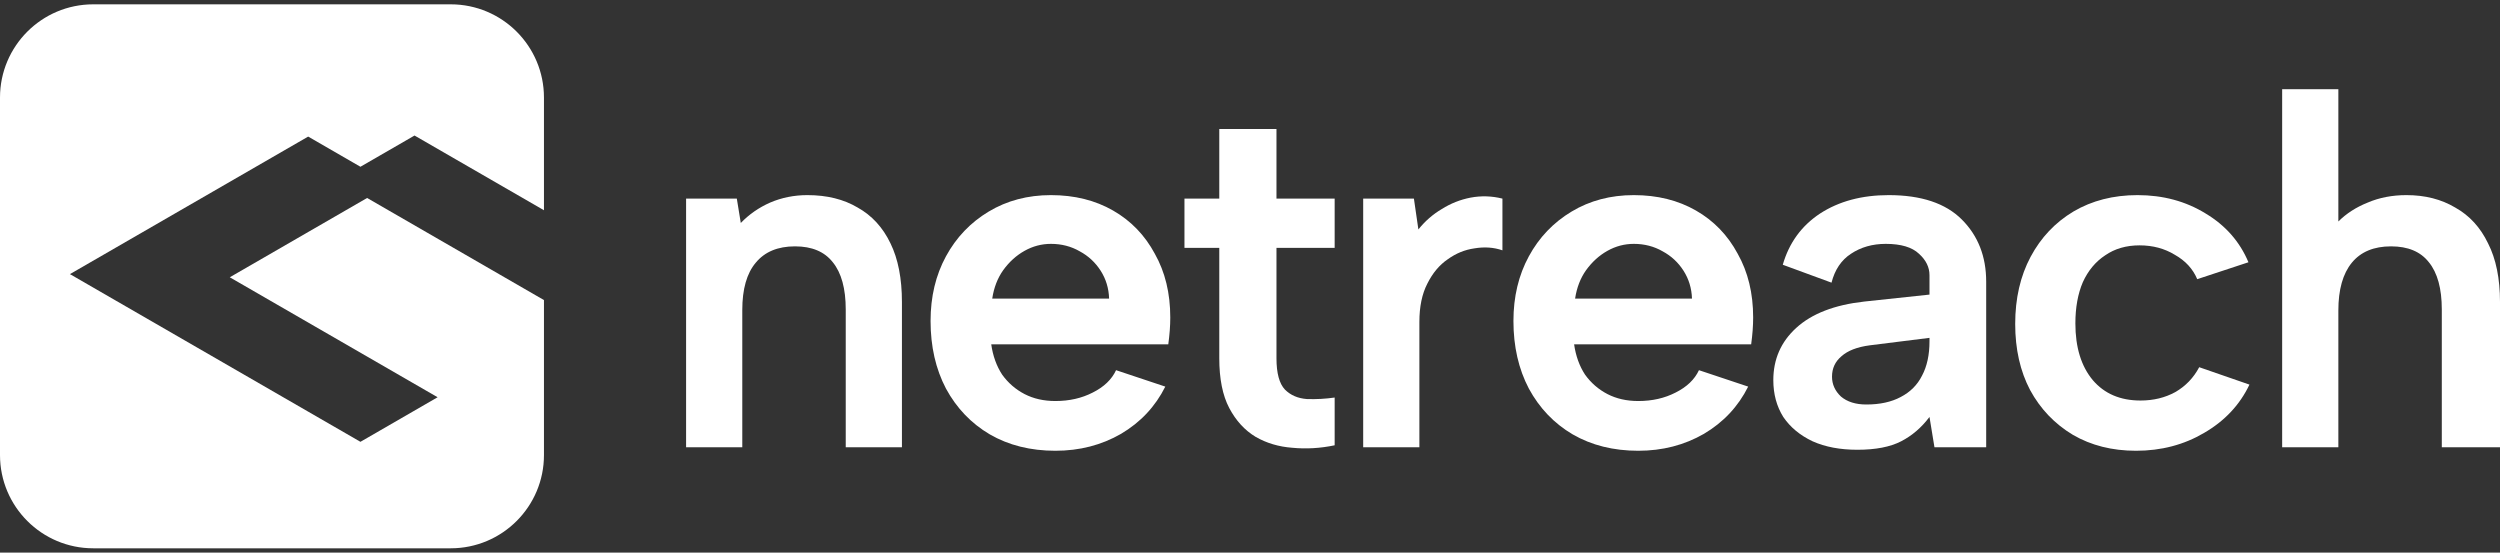 <?xml version="1.0" encoding="UTF-8"?> <svg xmlns="http://www.w3.org/2000/svg" width="190" height="42" viewBox="0 0 190 42" fill="none"><rect x="0" y="0" width="190" height="42" fill="#333333" stroke="none"/><path d="M173.444 6.779H177.715V16.833C178.32 16.228 179.064 15.749 179.946 15.396C180.828 15.018 181.811 14.829 182.894 14.829C184.305 14.829 185.54 15.144 186.598 15.774C187.682 16.379 188.513 17.286 189.093 18.496C189.697 19.68 190 21.167 190 22.956V33.993H185.577V23.523C185.577 21.936 185.25 20.738 184.595 19.932C183.965 19.126 183.007 18.723 181.722 18.723C180.412 18.723 179.416 19.138 178.736 19.97C178.056 20.802 177.715 22.011 177.715 23.599V33.993H173.444V6.779Z" fill="white"></path><path d="M162.34 34.258C160.526 34.258 158.926 33.854 157.54 33.048C156.154 32.217 155.071 31.083 154.289 29.646C153.533 28.21 153.155 26.534 153.155 24.619C153.155 22.679 153.546 20.978 154.327 19.516C155.108 18.055 156.191 16.908 157.578 16.077C158.989 15.245 160.614 14.829 162.454 14.829C164.394 14.829 166.12 15.296 167.632 16.228C169.144 17.135 170.227 18.37 170.882 19.932L166.989 21.217C166.661 20.436 166.094 19.819 165.288 19.365C164.507 18.887 163.613 18.647 162.605 18.647C161.597 18.647 160.727 18.899 159.997 19.403C159.266 19.882 158.699 20.562 158.296 21.444C157.918 22.326 157.729 23.372 157.729 24.581C157.729 26.396 158.17 27.832 159.052 28.89C159.933 29.923 161.143 30.44 162.68 30.44C163.663 30.44 164.545 30.226 165.326 29.797C166.107 29.344 166.712 28.714 167.14 27.907L170.958 29.23C170.227 30.768 169.081 31.99 167.518 32.897C165.981 33.804 164.255 34.258 162.34 34.258Z" fill="white"></path><path d="M147.019 33.993L146.641 31.687C146.036 32.493 145.318 33.111 144.486 33.539C143.655 33.968 142.546 34.182 141.16 34.182C139.85 34.182 138.716 33.968 137.758 33.539C136.801 33.086 136.058 32.469 135.528 31.687C135.025 30.881 134.772 29.949 134.772 28.89C134.772 27.303 135.352 25.98 136.511 24.922C137.695 23.838 139.422 23.17 141.689 22.918L146.641 22.389V20.915C146.641 20.31 146.376 19.768 145.847 19.29C145.318 18.786 144.474 18.534 143.315 18.534C142.307 18.534 141.425 18.786 140.669 19.29C139.938 19.768 139.447 20.499 139.195 21.482L135.491 20.121C135.97 18.458 136.915 17.16 138.325 16.228C139.762 15.296 141.5 14.829 143.542 14.829C146.011 14.829 147.863 15.447 149.098 16.682C150.333 17.916 150.95 19.491 150.95 21.406V33.993H147.019ZM146.641 25.677L142.105 26.244C141.148 26.37 140.43 26.648 139.951 27.076C139.472 27.479 139.233 27.995 139.233 28.626C139.233 29.205 139.459 29.709 139.913 30.138C140.392 30.541 141.034 30.742 141.841 30.742C142.874 30.742 143.743 30.553 144.449 30.175C145.179 29.797 145.721 29.256 146.074 28.55C146.452 27.844 146.641 26.975 146.641 25.942V25.677Z" fill="white"></path><path d="M124.509 34.258C122.619 34.258 120.956 33.842 119.519 33.01C118.108 32.179 116.999 31.019 116.193 29.533C115.412 28.046 115.021 26.332 115.021 24.392C115.021 22.553 115.412 20.915 116.193 19.479C116.974 18.042 118.058 16.908 119.444 16.077C120.829 15.245 122.404 14.829 124.169 14.829C125.957 14.829 127.533 15.22 128.893 16.001C130.254 16.782 131.312 17.879 132.068 19.29C132.849 20.676 133.24 22.288 133.24 24.128C133.24 24.43 133.227 24.758 133.202 25.11C133.177 25.438 133.139 25.791 133.089 26.169H119.633C119.759 27.051 120.036 27.82 120.464 28.474C120.918 29.105 121.485 29.596 122.165 29.949C122.846 30.301 123.626 30.478 124.509 30.478C125.567 30.478 126.512 30.263 127.344 29.835C128.2 29.407 128.792 28.84 129.12 28.134L132.862 29.382C132.106 30.894 130.985 32.091 129.498 32.972C128.011 33.829 126.348 34.258 124.509 34.258ZM128.591 22.692C128.565 21.91 128.351 21.205 127.948 20.575C127.545 19.945 127.016 19.453 126.361 19.101C125.705 18.723 124.975 18.534 124.169 18.534C123.463 18.534 122.795 18.71 122.165 19.063C121.535 19.416 120.994 19.907 120.54 20.537C120.111 21.142 119.834 21.86 119.708 22.692H128.591Z" fill="white"></path><path d="M103.602 15.094H107.457L107.797 17.438C108.301 16.808 108.893 16.291 109.574 15.888C110.254 15.46 110.985 15.17 111.766 15.019C112.572 14.867 113.378 14.893 114.185 15.094V19.025C113.529 18.798 112.824 18.748 112.068 18.874C111.337 18.975 110.657 19.252 110.027 19.706C109.397 20.134 108.88 20.751 108.477 21.558C108.074 22.339 107.873 23.309 107.873 24.468V33.993H103.602V15.094Z" fill="white"></path><path d="M92.665 15.094V9.802H97.012V15.094H101.434V18.836H97.012V27.227C97.012 28.361 97.227 29.155 97.655 29.608C98.083 30.037 98.637 30.276 99.318 30.327C100.024 30.352 100.729 30.314 101.434 30.213V33.842C100.351 34.069 99.28 34.132 98.222 34.031C97.189 33.955 96.256 33.678 95.425 33.199C94.593 32.696 93.926 31.964 93.421 31.007C92.918 30.05 92.665 28.789 92.665 27.227V18.836H90.019V15.094H92.665Z" fill="white"></path><path d="M80.21 34.258C78.32 34.258 76.657 33.842 75.221 33.01C73.81 32.179 72.701 31.019 71.894 29.533C71.113 28.046 70.723 26.332 70.723 24.392C70.723 22.553 71.113 20.915 71.894 19.479C72.676 18.042 73.759 16.908 75.145 16.077C76.531 15.245 78.106 14.829 79.87 14.829C81.659 14.829 83.234 15.22 84.594 16.001C85.955 16.782 87.013 17.879 87.769 19.29C88.551 20.676 88.941 22.288 88.941 24.128C88.941 24.43 88.929 24.758 88.903 25.11C88.878 25.438 88.84 25.791 88.79 26.169H75.334C75.46 27.051 75.737 27.82 76.165 28.474C76.619 29.105 77.186 29.596 77.866 29.949C78.547 30.301 79.328 30.478 80.21 30.478C81.268 30.478 82.213 30.263 83.045 29.835C83.902 29.407 84.493 28.84 84.821 28.134L88.563 29.382C87.807 30.894 86.686 32.091 85.199 32.972C83.713 33.829 82.05 34.258 80.21 34.258ZM84.292 22.692C84.267 21.91 84.053 21.205 83.65 20.575C83.246 19.945 82.717 19.453 82.062 19.101C81.407 18.723 80.676 18.534 79.87 18.534C79.164 18.534 78.497 18.71 77.866 19.063C77.236 19.416 76.695 19.907 76.241 20.537C75.813 21.142 75.535 21.86 75.41 22.692H84.292Z" fill="white"></path><path d="M52.143 15.094H55.998L56.3 16.946C56.931 16.291 57.673 15.774 58.53 15.396C59.412 15.018 60.357 14.829 61.365 14.829C62.852 14.829 64.124 15.145 65.183 15.774C66.266 16.379 67.098 17.286 67.677 18.496C68.257 19.68 68.547 21.167 68.547 22.956V33.993H64.276V23.523C64.276 21.936 63.948 20.738 63.293 19.932C62.663 19.126 61.705 18.723 60.42 18.723C59.11 18.723 58.115 19.139 57.434 19.97C56.754 20.776 56.414 21.973 56.414 23.561V33.993H52.143V15.094Z" fill="white"></path><path d="M34.254 0.329C38.168 0.329 41.341 3.502 41.341 7.416V15.979L31.504 10.3L27.393 12.674L23.421 10.38L5.315 20.833L27.393 33.578L33.258 30.191L17.463 21.073L27.901 15.046L41.341 22.805V34.584C41.341 38.497 38.168 41.671 34.254 41.671H7.087C3.173 41.671 0 38.497 0 34.584V7.416C0 3.502 3.173 0.329 7.087 0.329H34.254Z" fill="white"></path></svg> 